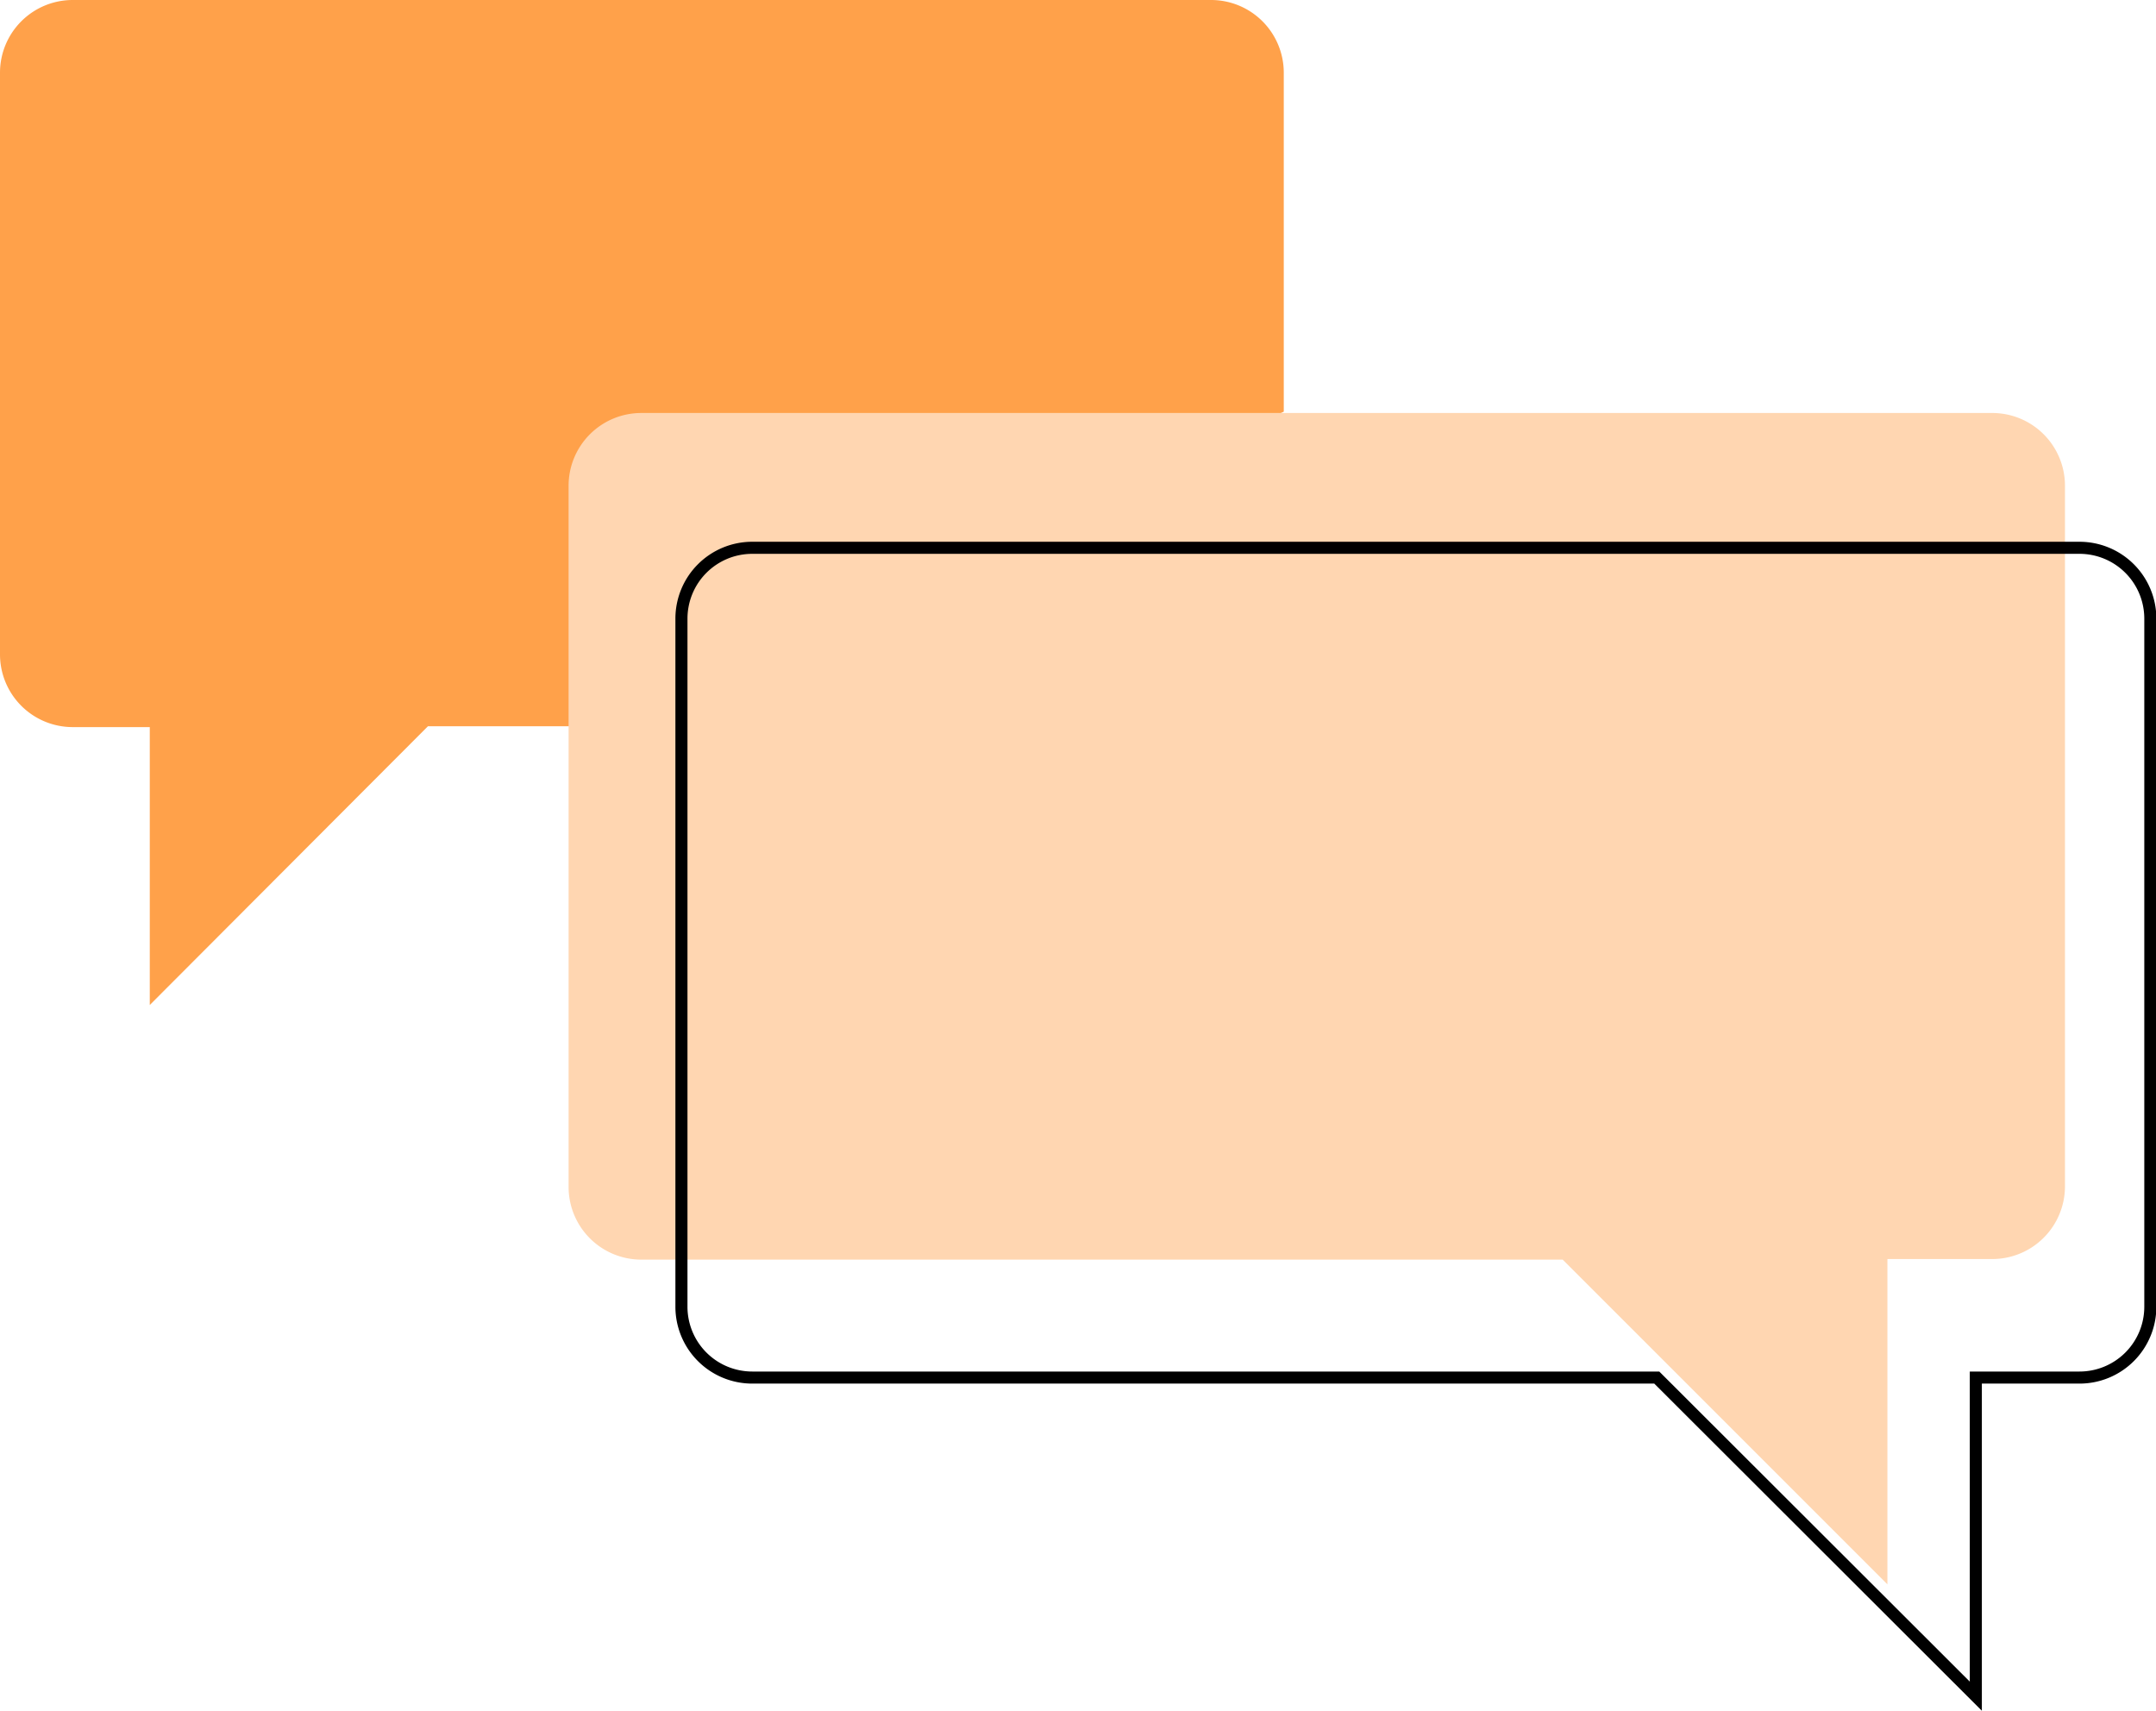 <?xml version="1.0" encoding="UTF-8"?> <svg xmlns="http://www.w3.org/2000/svg" viewBox="0 0 148.26 117.64"><defs><style>.cls-1{fill:#ffa14a;}.cls-2{fill:#ffd6b1;}.cls-3{fill:none;stroke:#000;stroke-miterlimit:10;stroke-width:0.83px;}</style></defs><g id="Laag_2" data-name="Laag 2"><g id="Laag_1-2" data-name="Laag 1"><path class="cls-1" d="M88.28,28.31V5a5,5,0,0,0-5-5H5A5,5,0,0,0,0,5V45a5,5,0,0,0,5,5h5.3V69.11L29.43,49.94h10.9"></path><path class="cls-2" d="M137,28.4H44.1a5,5,0,0,0-5,5V81.62a5,5,0,0,0,5,5h63.36l22.33,22.33V86.58H137a5,5,0,0,0,5-5V33.36A5,5,0,0,0,137,28.4Z"></path><path class="cls-3" d="M143,37.67H51.73a4.87,4.87,0,0,0-4.87,4.86V89.87a4.87,4.87,0,0,0,4.87,4.86h62.2l21.94,21.91V94.73H143a4.87,4.87,0,0,0,4.87-4.86V42.53A4.87,4.87,0,0,0,143,37.67Z"></path></g></g></svg> 